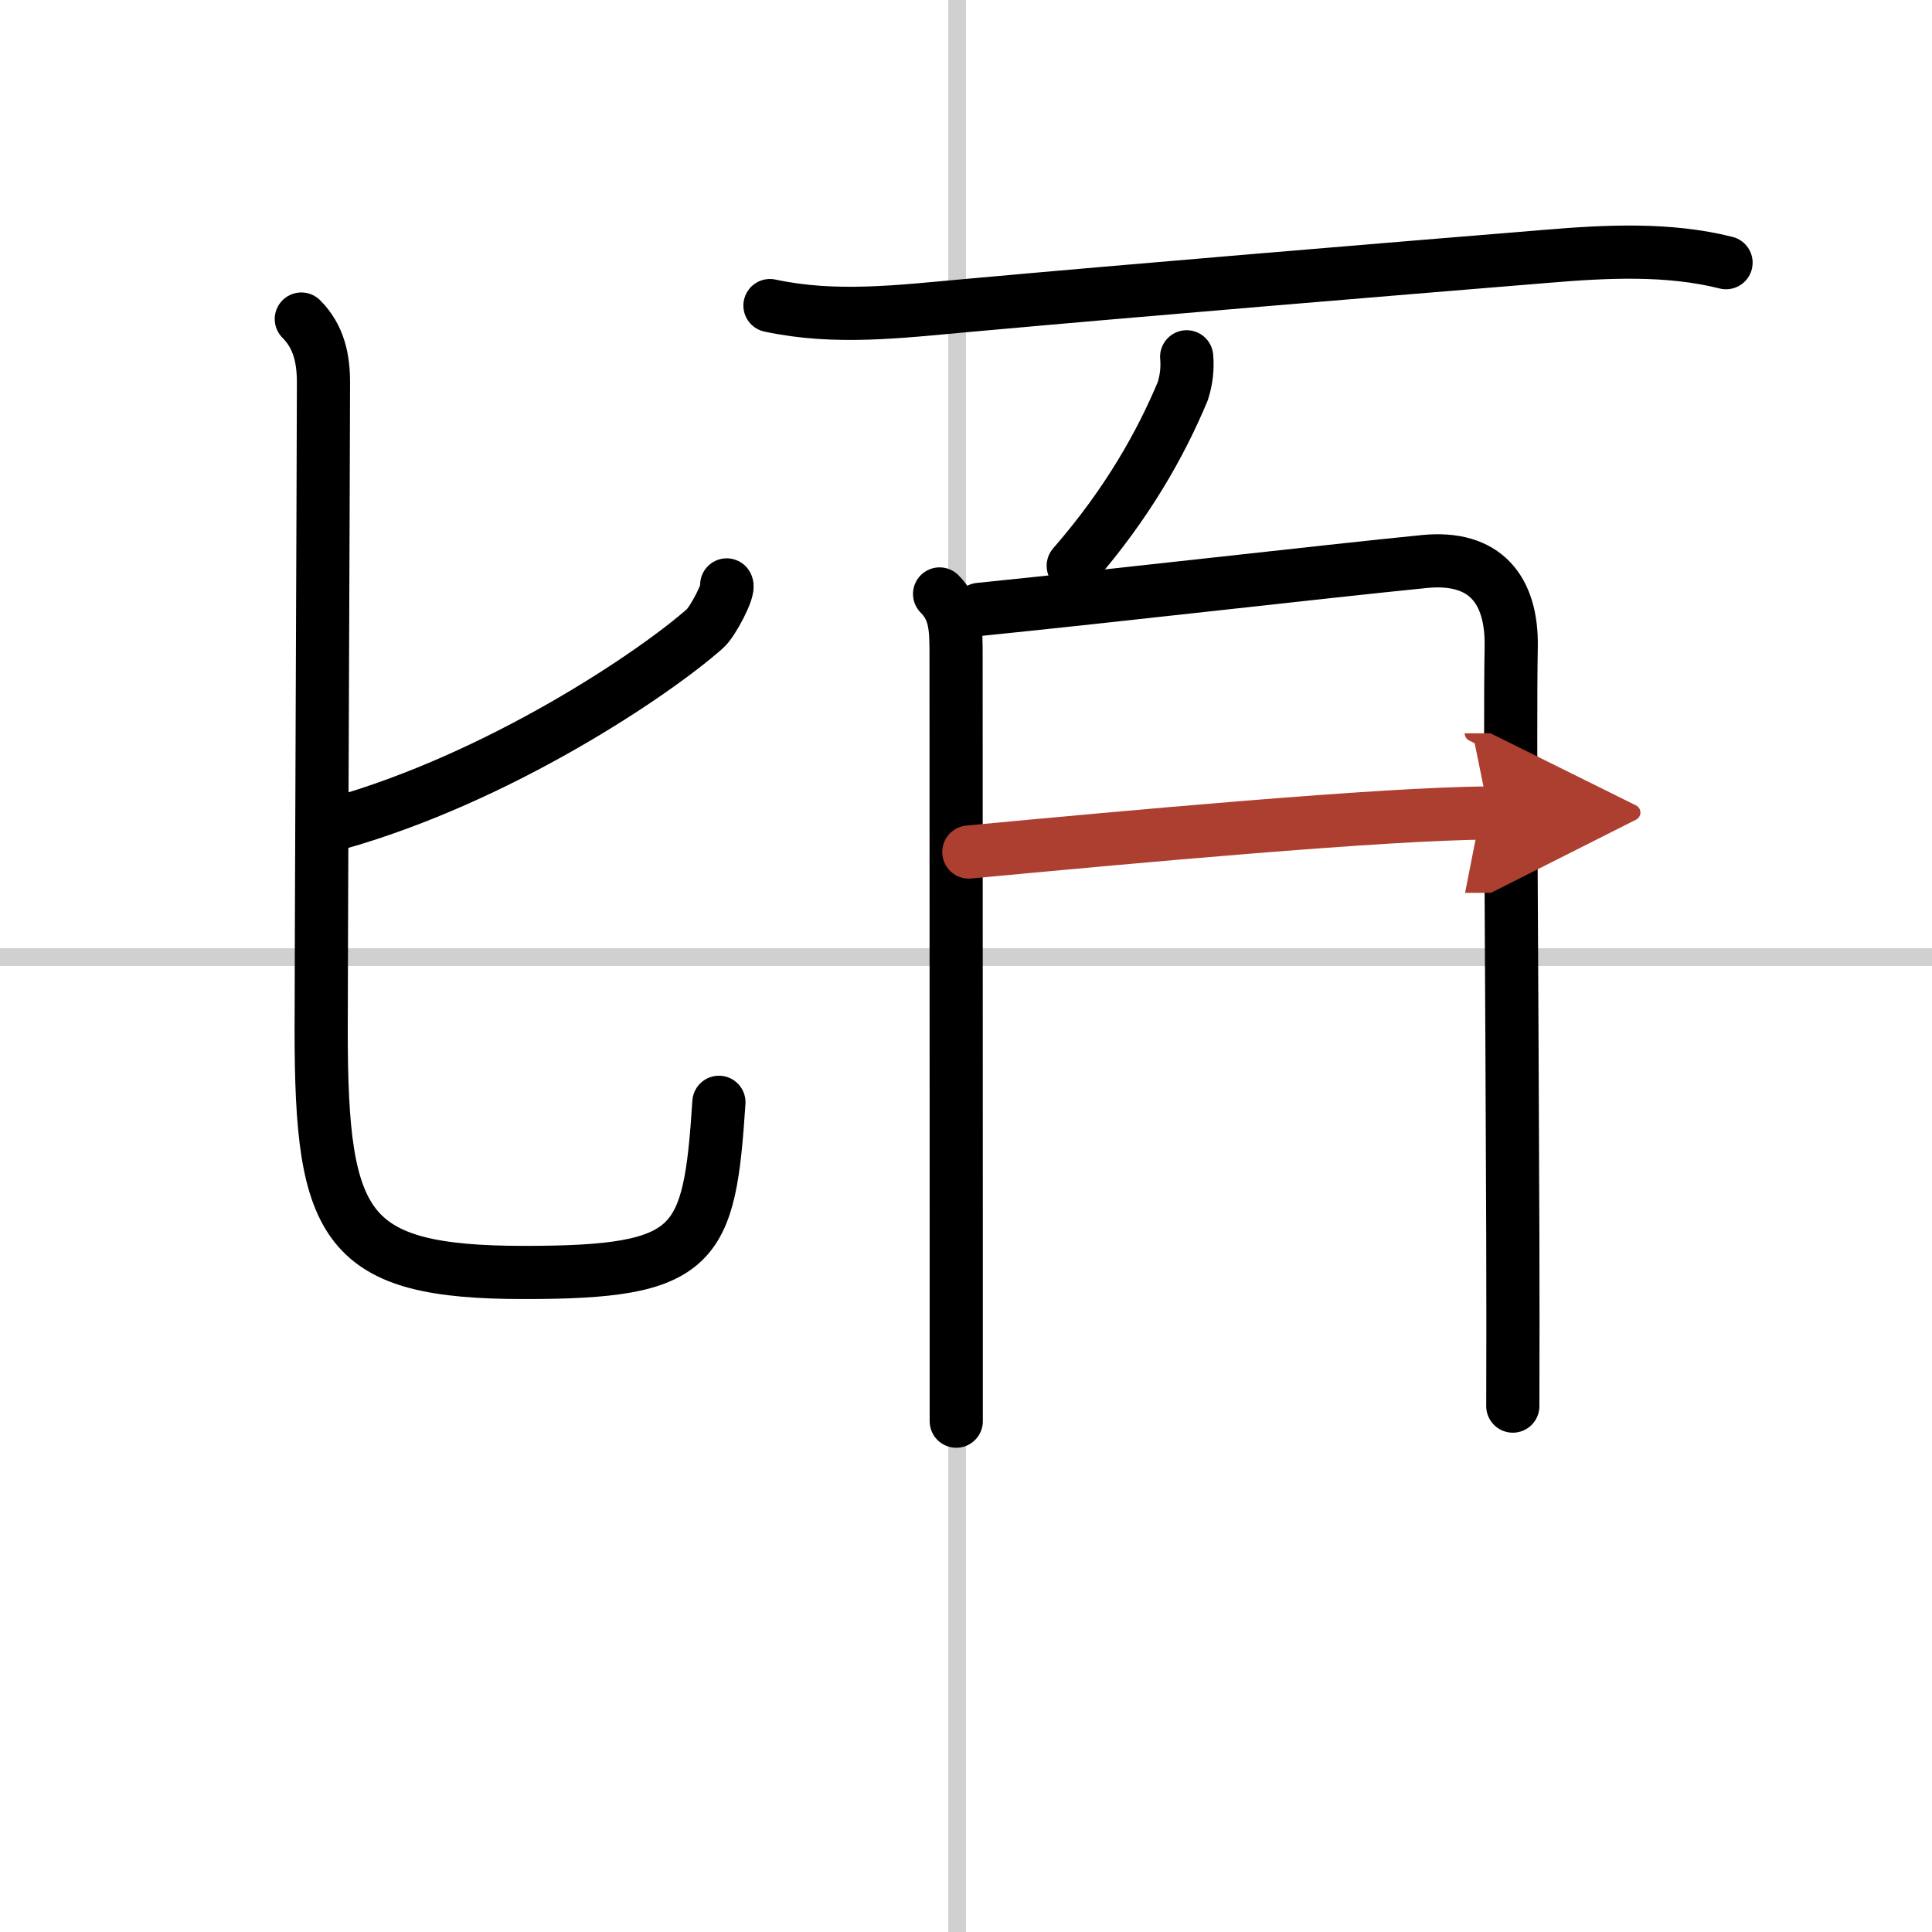 <svg width="400" height="400" viewBox="0 0 109 109" xmlns="http://www.w3.org/2000/svg"><defs><marker id="a" markerWidth="4" orient="auto" refX="1" refY="5" viewBox="0 0 10 10"><polyline points="0 0 10 5 0 10 1 5" fill="#ad3f31" stroke="#ad3f31"/></marker></defs><g fill="none" stroke="#000" stroke-linecap="round" stroke-linejoin="round" stroke-width="3"><rect width="100%" height="100%" fill="#fff" stroke="#fff"/><line x1="54" x2="54" y2="109" stroke="#d0d0d0" stroke-width="1"/><line x2="109" y1="54" y2="54" stroke="#d0d0d0" stroke-width="1"/><path d="m41 33c0.17 0.25-0.78 2.07-1.22 2.46-2.85 2.53-11.58 8.42-20.8 11.01"/><path d="m17 18c1 1 1.25 2.25 1.25 3.59 0 2.88-0.13 32.53-0.13 36.58 0 11.15 1.35 13.62 11.47 13.62 9.76 0 10.43-1.4 10.97-9.6"/><path d="m43.44 17.24c3.68 0.79 7.3 0.34 11.07 0 9.94-0.9 23.12-1.99 32.76-2.78 3.34-0.28 6.86-0.46 10.11 0.36"/><path d="m66.95 20.13c0.06 0.66-0.02 1.31-0.22 1.94-1.23 2.94-3.1 6.31-6.18 9.85"/><path d="m53.01 33.51c0.93 0.93 0.93 1.99 0.93 3.51 0 1.05 0.01 21.75 0.01 34.1v9.06"/><path d="m55.26 34.38c7.9-0.8 19.38-2.13 25.1-2.7 3.42-0.34 4.96 1.58 4.9 4.83-0.09 4.59 0.05 19.82 0.09 33.25 0.01 3.37 0.01 6.63 0 9.57"/><path d="m54.66 48.07c8.71-0.82 23.44-2.18 29.34-2.2" marker-end="url(#a)" stroke="#ad3f31"/></g></svg>
